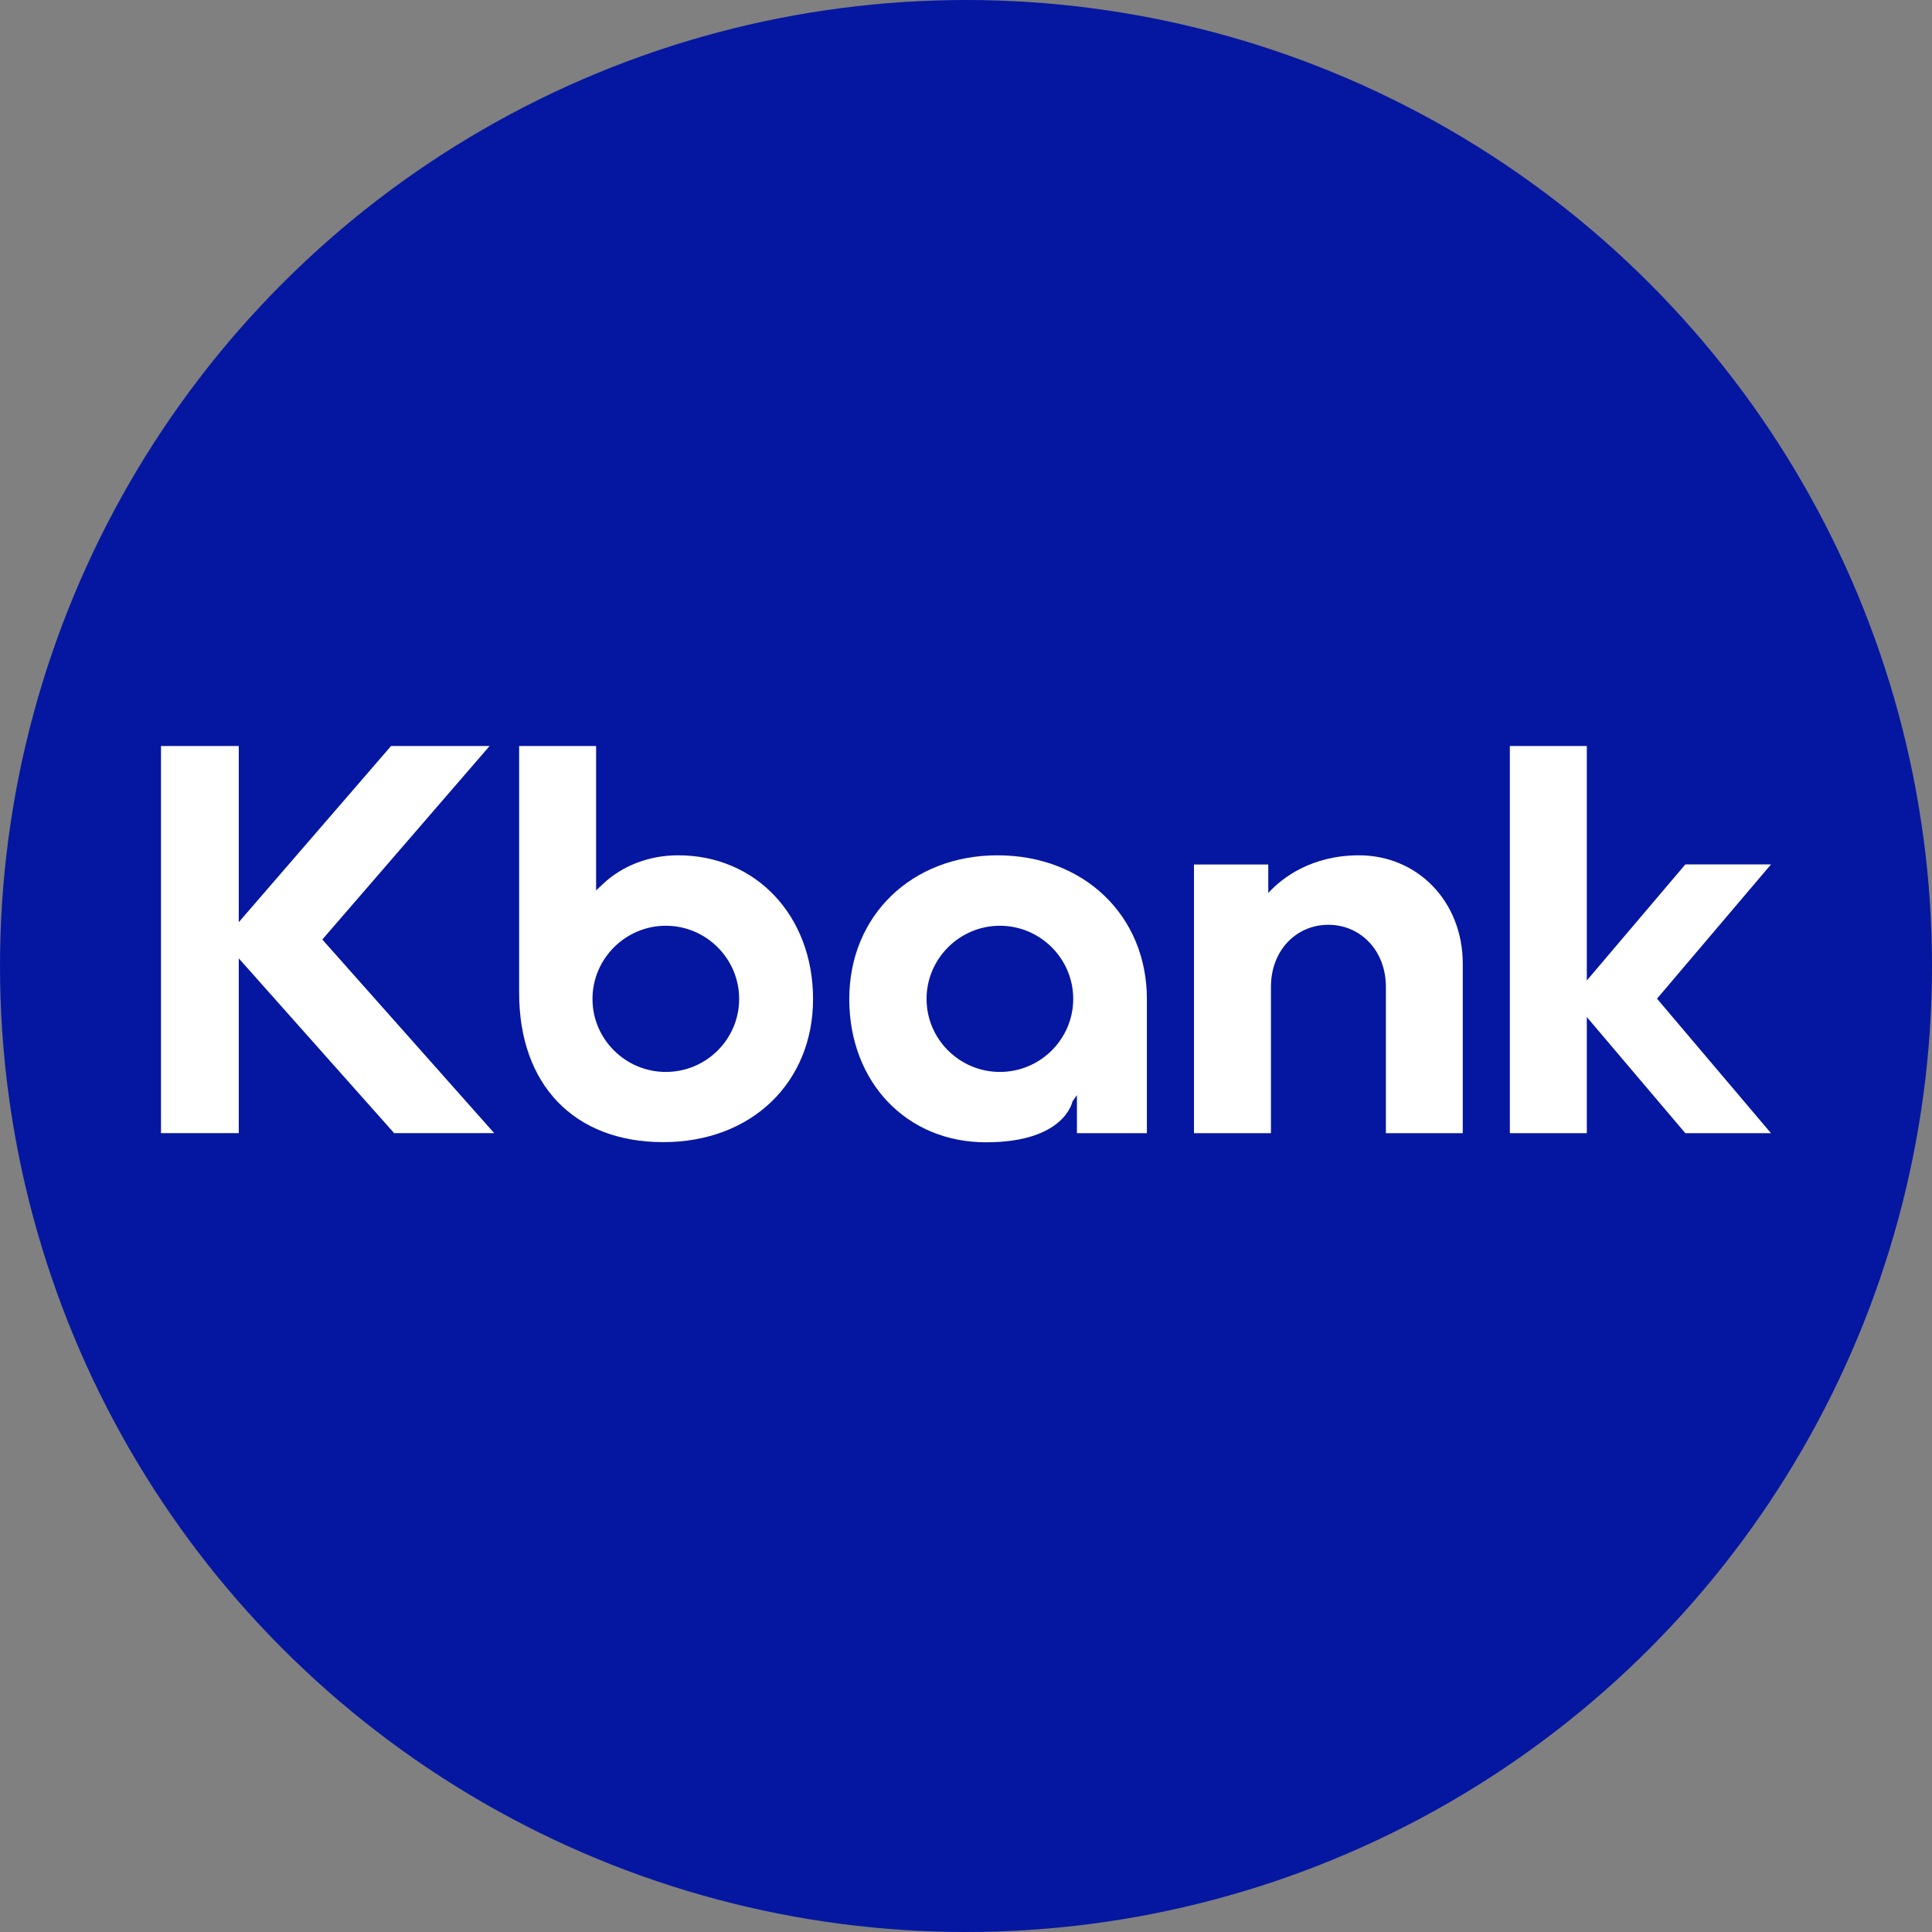 <svg width="24" height="24" viewBox="0 0 24 24" fill="none" xmlns="http://www.w3.org/2000/svg">
<rect x="0" y="0" width="24" height="24" fill="#808080" stroke="none"/>
<circle cx="12" cy="12" r="12" fill="#0517A1"/>
<path d="M8.424 10.625C8.066 10.625 7.732 10.752 7.488 10.983L7.405 11.061V9.267H6.449V12.334C6.449 13.478 7.135 14.188 8.239 14.188C9.342 14.188 10.1 13.441 10.1 12.411C10.1 11.38 9.395 10.625 8.424 10.625ZM8.271 13.316C7.769 13.316 7.36 12.908 7.36 12.409C7.36 11.91 7.769 11.5 8.271 11.5C8.773 11.5 9.182 11.909 9.182 12.409C9.182 12.91 8.773 13.316 8.271 13.316Z" fill="white"/>
<path d="M4.858 9.267L2.966 11.456V9.267H2V14.076H2.966V11.905L4.896 14.076H6.139L4.004 11.671L6.082 9.267H4.858Z" fill="white"/>
<path d="M22 10.738H20.936L19.712 12.18V9.267H18.756V14.077H19.712V12.634L20.936 14.077H22L20.584 12.406L22 10.738Z" fill="white"/>
<path d="M16.884 10.625C16.294 10.625 15.93 10.901 15.755 11.093V10.739H14.832V14.077H15.788V12.259C15.788 11.805 16.104 11.488 16.501 11.488C16.898 11.488 17.216 11.805 17.216 12.259V14.077H18.171V11.973C18.171 11.192 17.603 10.625 16.882 10.625H16.884Z" fill="white"/>
<path d="M12.391 10.625C11.325 10.625 10.55 11.375 10.55 12.41C10.55 13.445 11.264 14.19 12.248 14.19C13.231 14.19 13.321 13.684 13.324 13.68L13.378 13.604V14.077H14.247V12.41C14.247 11.377 13.467 10.625 12.391 10.625ZM12.421 13.316C11.919 13.316 11.51 12.908 11.51 12.409C11.51 11.91 11.919 11.5 12.421 11.5C12.922 11.5 13.332 11.908 13.332 12.409C13.332 12.909 12.922 13.316 12.421 13.316Z" fill="white"/>
</svg>
